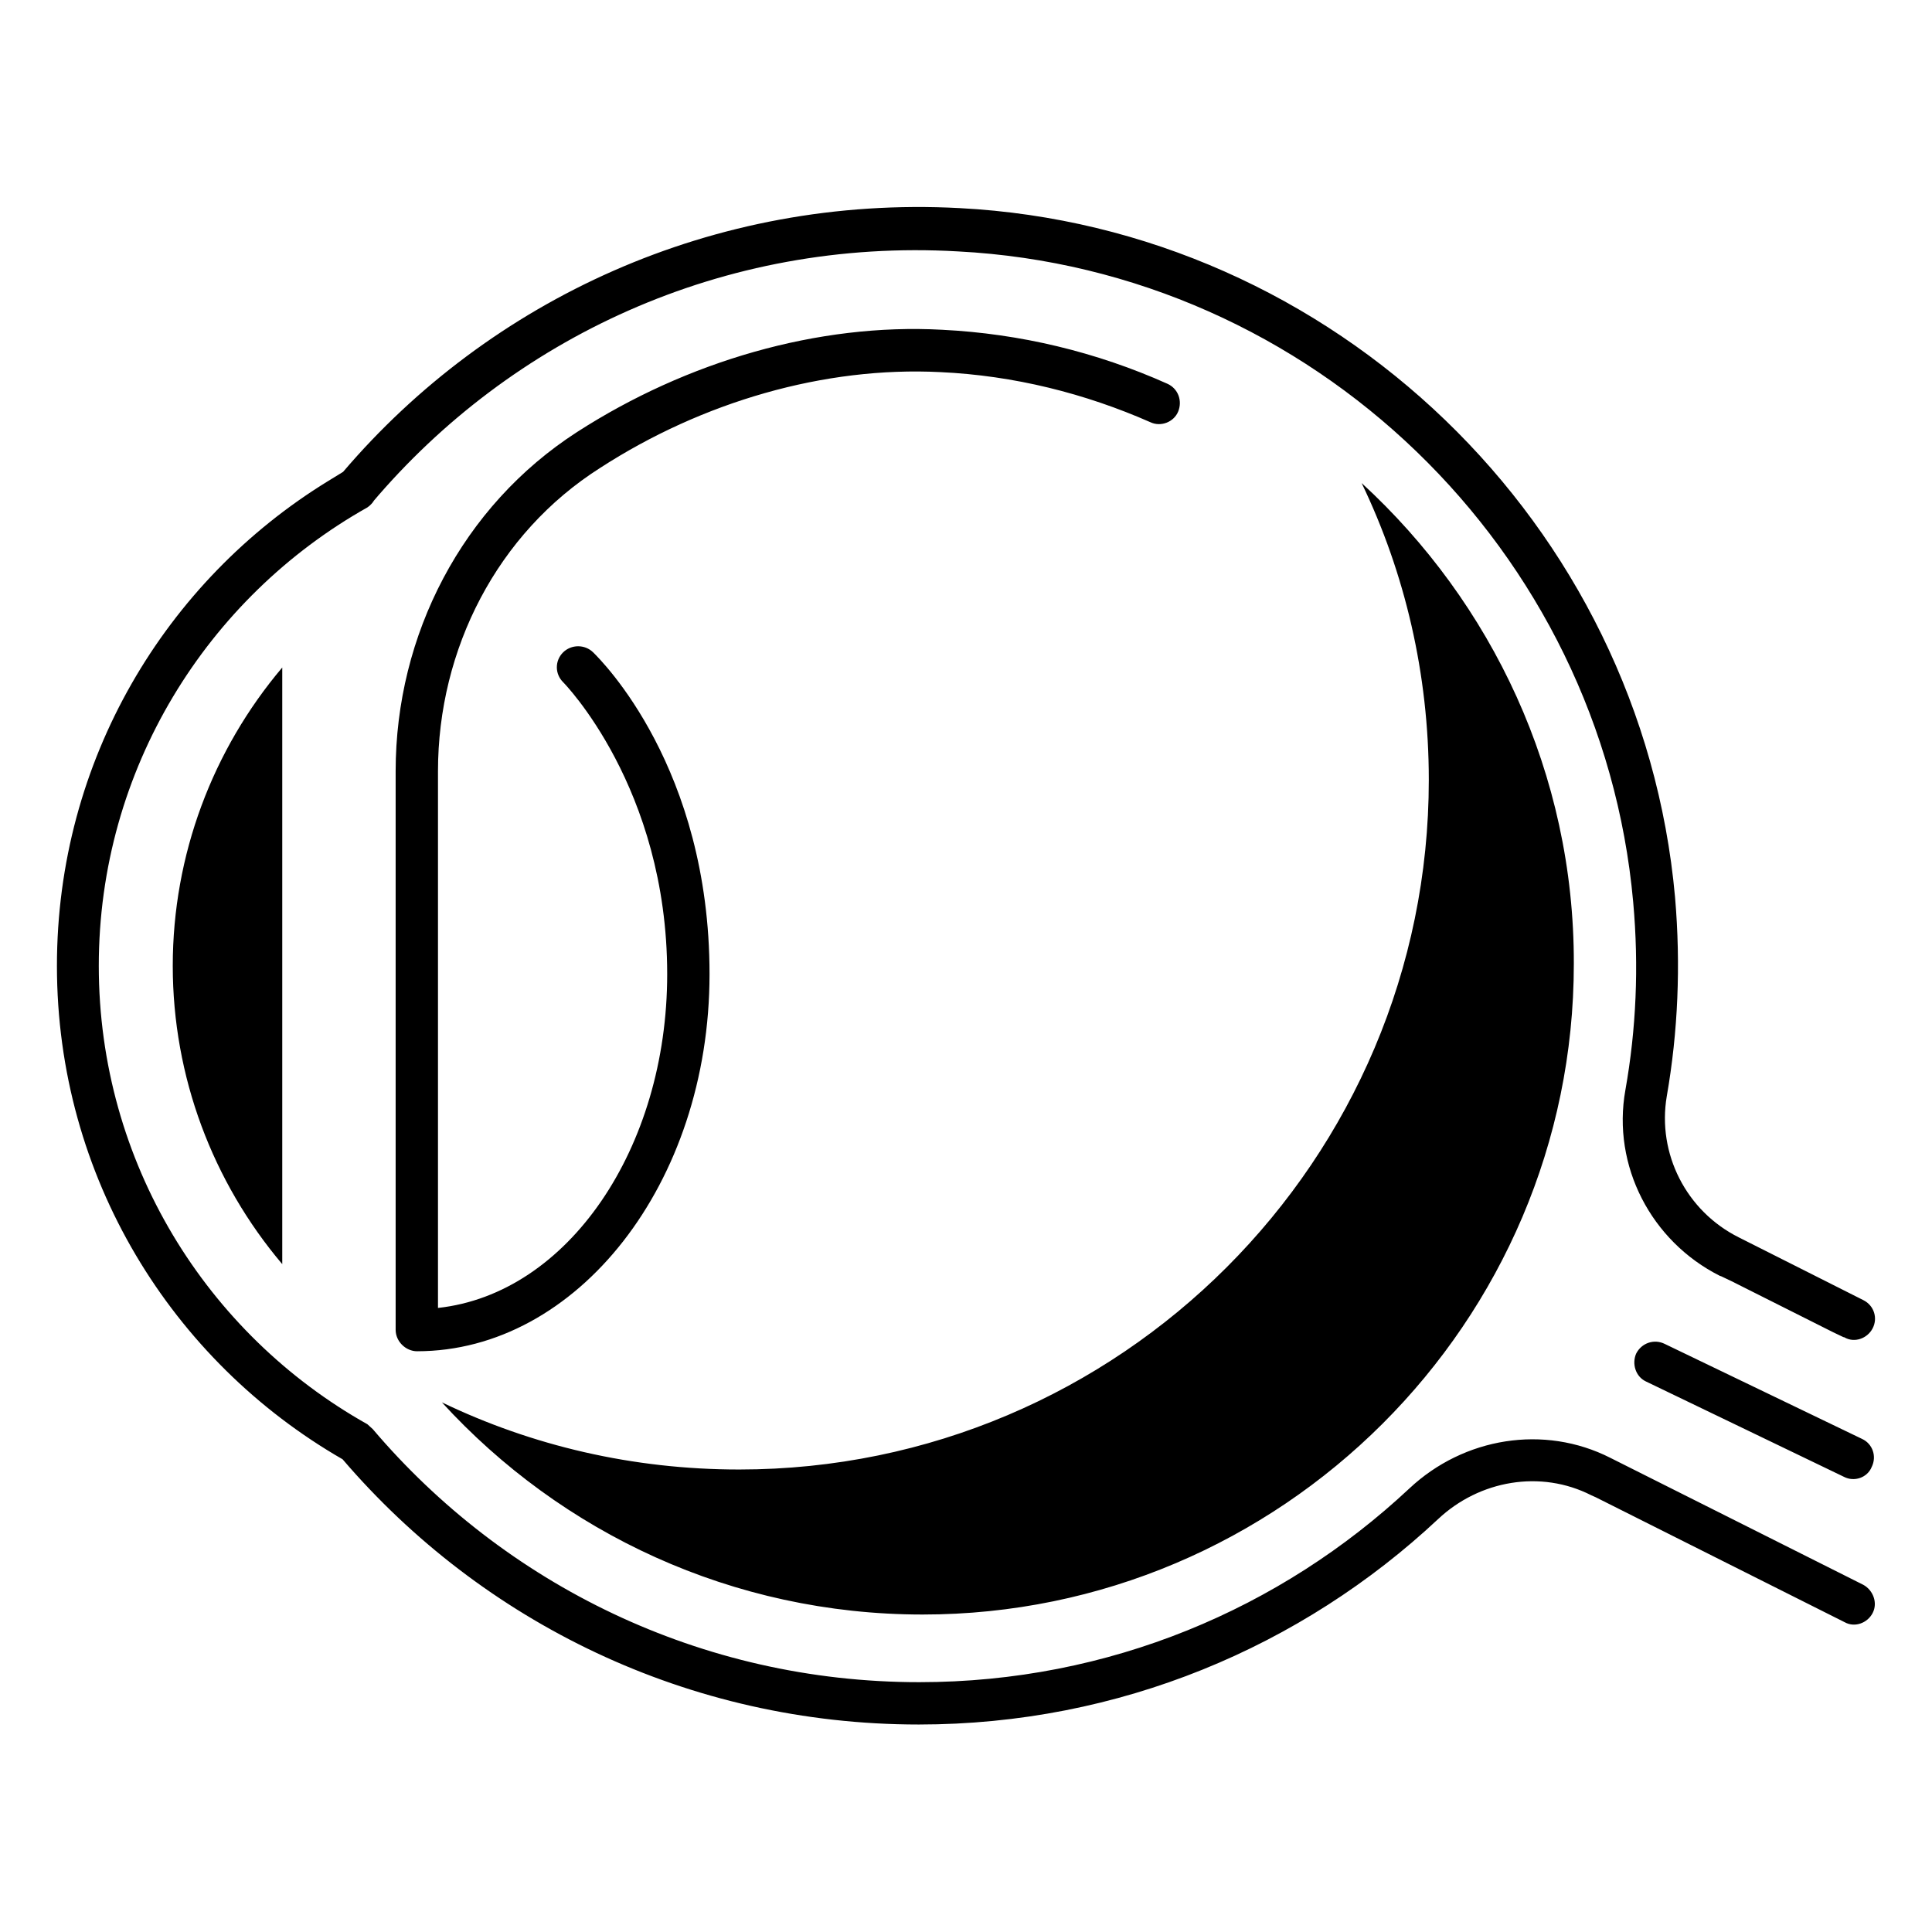 <?xml version="1.0" encoding="UTF-8"?>
<svg xmlns="http://www.w3.org/2000/svg" xmlns:v="https://vecta.io/nano" id="icon" viewBox="0 0 397 397" fill-rule="evenodd" stroke-linejoin="round" stroke-miterlimit="2">
  <path d="M58 259.763v-122.6c-14.3 16.9-22.5 38.5-22.5 61.3s8.2 44.4 22.5 61.3zm12.5-162.8c30.1-35.3 76-56.9 126.7-54.2 76.9 4 140.1 64.9 147 141.6 1.2 14 .6 27.7-1.7 40.9-2 11.8 4 23.6 14.8 29l25.6 12.9c2.2 1.1 3 3.7 1.9 5.8s-3.7 3-5.7 1.9c0 0-.1-.1-.3-.1l-2.1-1-20.9-10.5-2.1-1-.3-.1c-14.1-7.1-22.2-22.6-19.4-38.2 2.2-12.4 2.8-25.3 1.6-38.6-6.5-72.4-66-129.9-138.7-133.7-48.4-2.8-91.9 17.9-120.4 51.6l.4-.4c-.4.5-.8 1-1.4 1.4-32.9 18.5-55.2 53.8-55.2 94.2s22.2 75.7 55.2 94.2l1.1 1c27 31.8 67.3 52 112.3 52 39 0 74.3-15.1 100.7-39.8 11.2-10.5 27.7-13.2 41.3-6.3l52 26.1c2 1.1 3 3.7 1.9 5.8s-3.7 3-5.7 1.9l-51.2-25.7-.9-.4c-10.4-5.3-23-3.1-31.5 4.9-28 26.2-65.5 42.2-106.7 42.2-47.4 0-89.8-21.1-118.4-54.5-35.1-20.2-58.7-58-58.7-101.4 0-42.2 22.3-79.1 55.7-99.6l3.1-1.9zm265.7 181.2c1.1-2.2 3.7-3.1 5.9-2l40.5 19.5c2.2 1 3.1 3.6 2 5.8-.9 2.2-3.6 3.1-5.7 2l-40.7-19.6c-2.1-1-2.9-3.6-2-5.7zm-142.6-210.4c15.988.793 31.69 4.557 46.3 11.1 2.2 1 3.1 3.5 2.2 5.7s-3.6 3.2-5.7 2.2c-13.4-5.9-28-9.6-43.2-10.3-23.8-1.2-48.9 6.1-69.9 19.7-21.1 13.4-33.3 37.2-33.3 62.3v110.3c26.7-2.9 47.1-32.8 47.1-68.6 0-38.4-21.4-60-21.4-60-1.7-1.7-1.7-4.4 0-6.1 1.707-1.687 4.493-1.687 6.2 0s23.9 23.7 23.9 66.1c0 43.1-27.3 77.5-60.1 77.5-2.3 0-4.4-2-4.4-4.4v-114.8c0-28 13.7-54.5 37.3-69.7 22.5-14.5 49.5-22.4 75-21zm86.2 31.5c8.9 18.5 13.8 39.2 13.8 61 0 78.1-63.5 141.7-141.7 141.7-21.9 0-42.6-4.9-61.1-13.8 24.5 26.8 59.7 43.6 98.8 43.6 73.6 0 133.8-60 133.8-133.7.1-39.1-16.9-74.3-43.6-98.8z"></path>
</svg>
